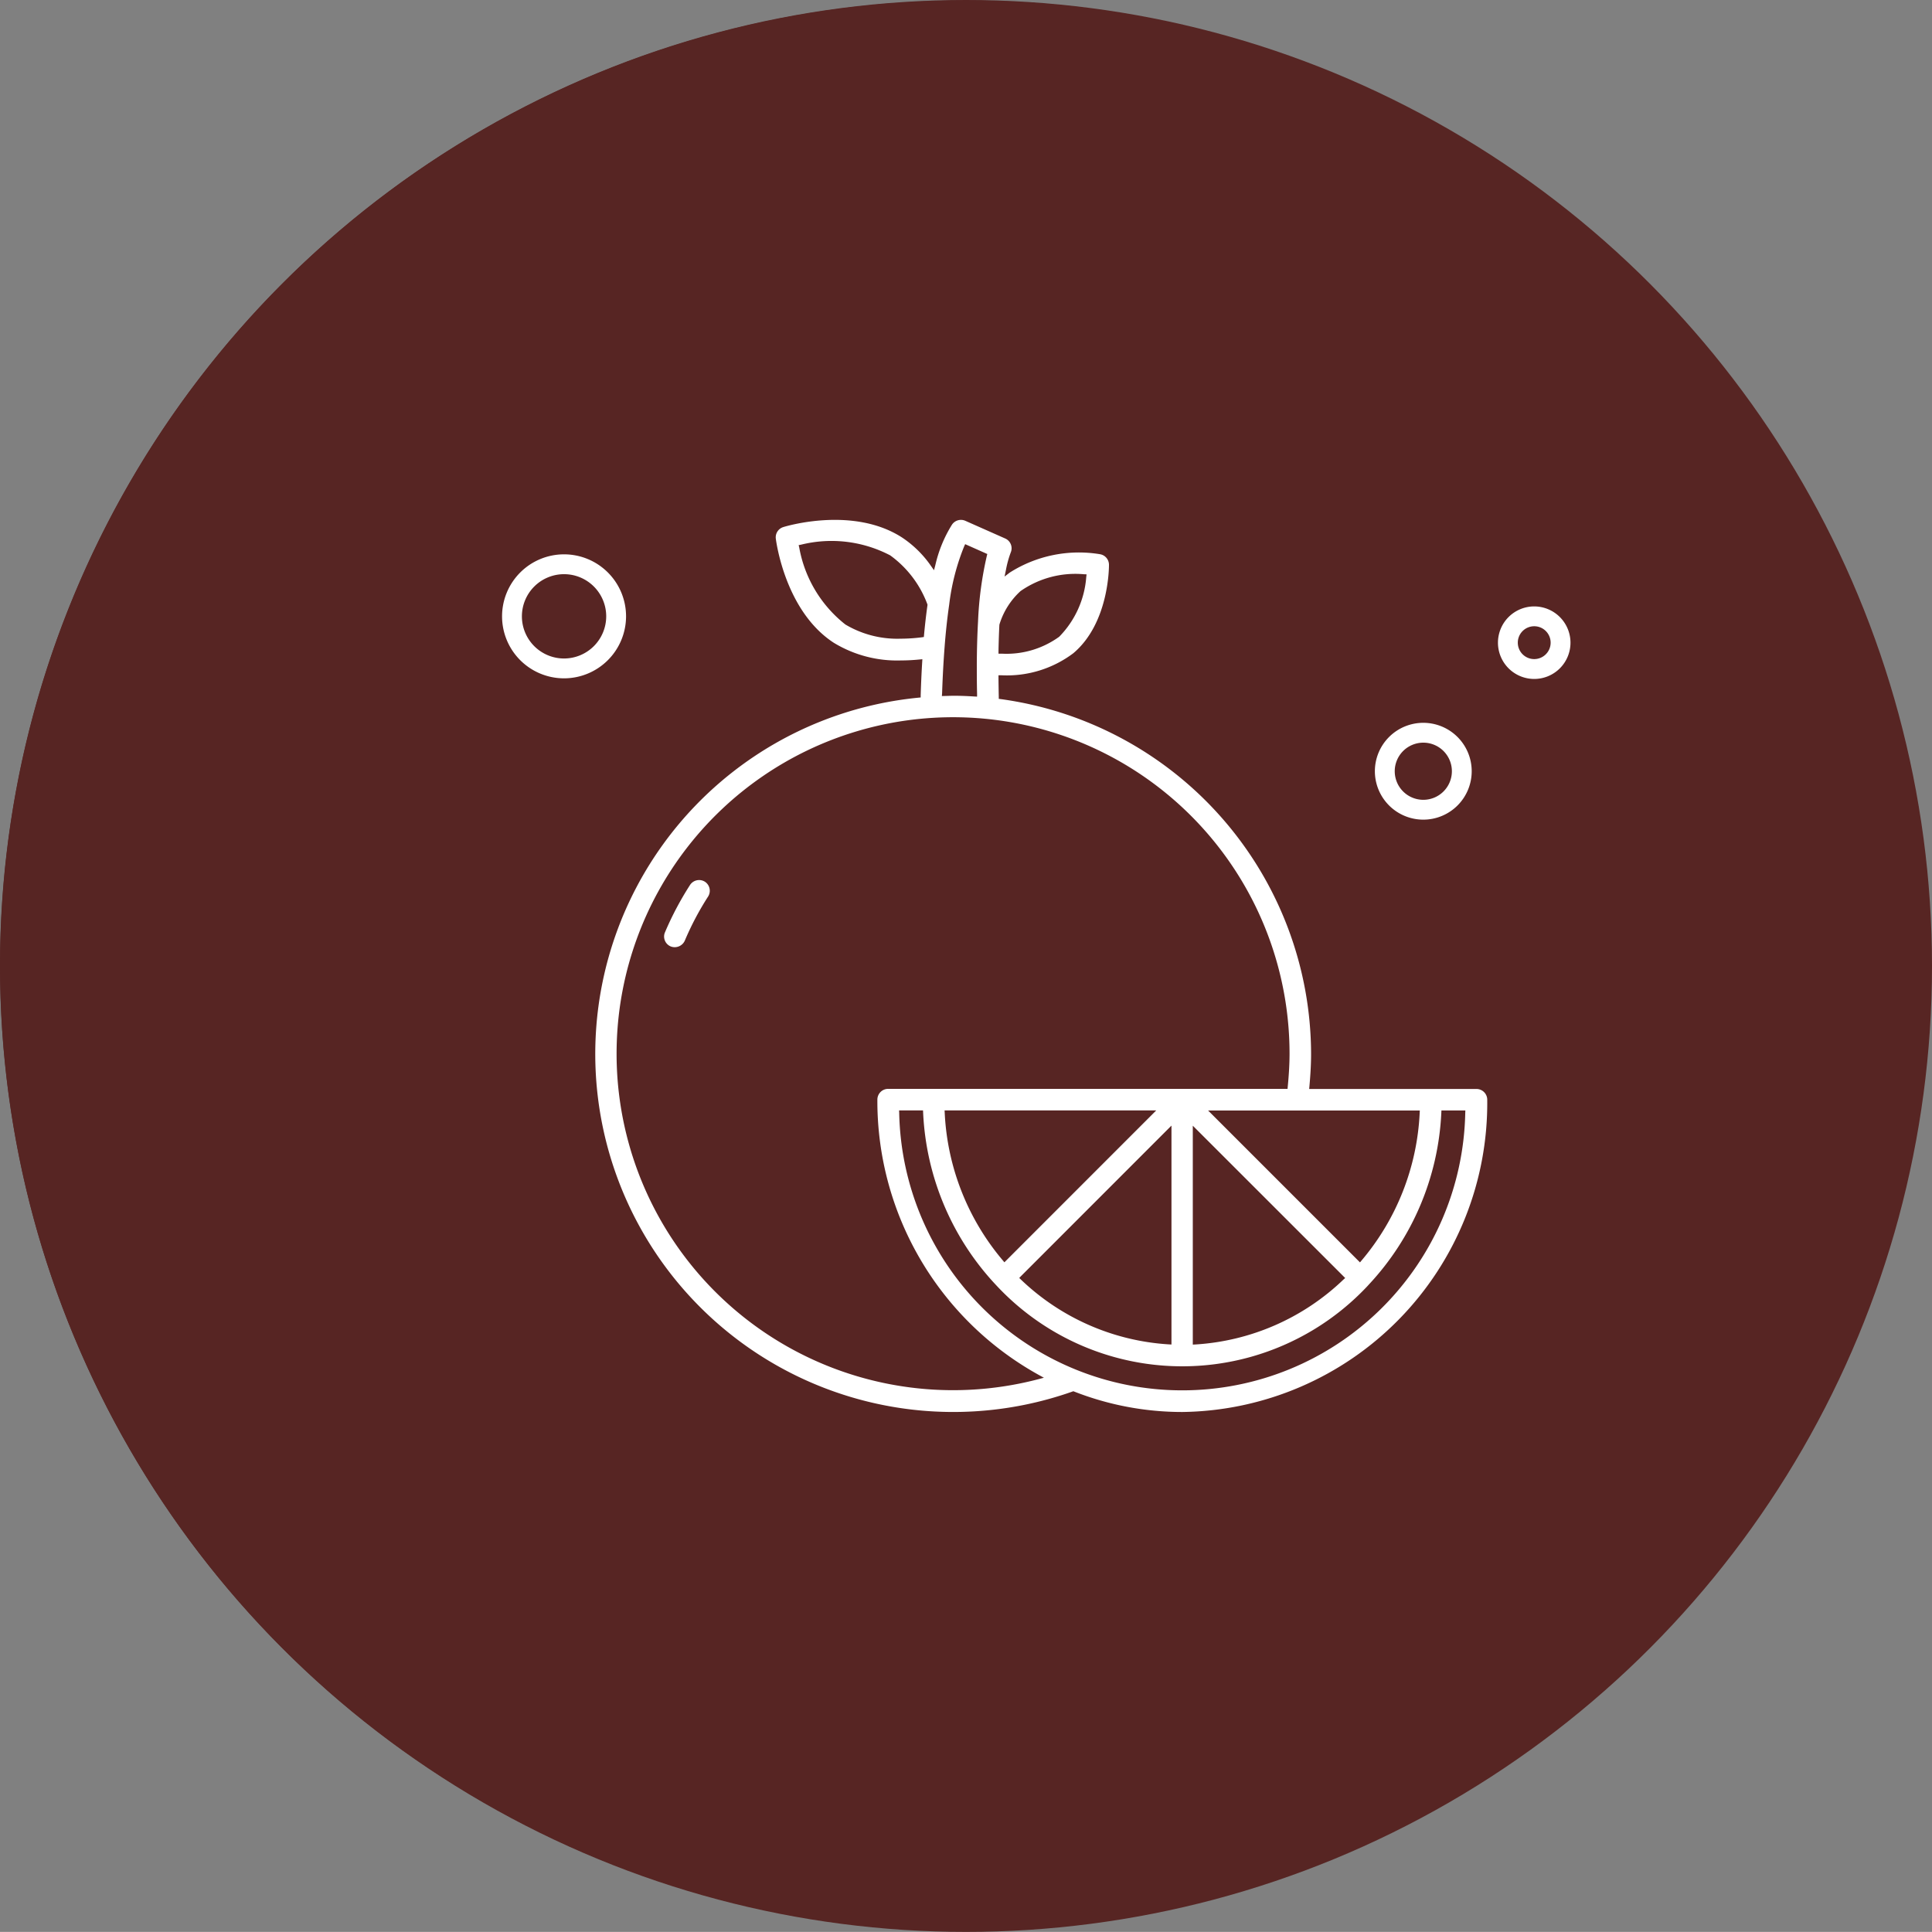 <svg xmlns="http://www.w3.org/2000/svg" width="100.005" height="100" viewBox="0 0 100.005 100">
  <rect x="0" y="0" width="100.005" height="100" fill="#808080" stroke="none"/>
  <g id="Group_708" data-name="Group 708" transform="translate(-7494.995 5086)">
    <circle id="Ellipse_67" data-name="Ellipse 67" cx="50" cy="50" r="50" transform="translate(7495 -5086)" fill="#572523"/>
    <path id="Path_2753" data-name="Path 2753" d="M284.6,706.684a49.966,49.966,0,1,1,49.965-49.966A50.023,50.023,0,0,1,284.6,706.684Zm0-98.905a48.939,48.939,0,1,0,48.938,48.939A48.995,48.995,0,0,0,284.6,607.779Z" transform="translate(7260.362 -5692.727)" fill="#572523"/>
    <g id="Group_633" data-name="Group 633" transform="translate(7520.982 -5059.097)">
      <path id="Path_2839" data-name="Path 2839" d="M284.789,671.923a14.24,14.24,0,0,1-3.866-8.991H280.2a14.393,14.393,0,0,0,28.773,0h-.724a14.224,14.224,0,0,1-3.822,8.942.283.283,0,0,1-.04.048,13.406,13.406,0,0,1-19.6,0Z" transform="translate(-259.377 -632.096)" fill="#572523"/>
      <path id="Path_2840" data-name="Path 2840" d="M303.341,670.156a12.5,12.5,0,0,0,2.84-7.224H296.117Z" transform="translate(-258.943 -632.096)" fill="#572523"/>
      <path id="Path_2841" data-name="Path 2841" d="M282.492,662.932a12.492,12.492,0,0,0,2.842,7.226l7.222-7.226Z" transform="translate(-259.314 -632.096)" fill="#572523"/>
      <path id="Path_2842" data-name="Path 2842" d="M294.995,664.051V674.49a11.893,11.893,0,0,0,7.259-3.181Z" transform="translate(-258.973 -632.066)" fill="#572523"/>
      <path id="Path_2843" data-name="Path 2843" d="M283.638,640.322c0-.761.025-1.5.063-2.183a19.464,19.464,0,0,1,.434-3.341l-.714-.316a11.964,11.964,0,0,0-.7,2.83c-.1.669-.179,1.4-.236,2.18h0c-.054.683-.1,1.437-.124,2.243h.031c.091,0,.184-.006.276-.006.3,0,.626.009.985.029C283.639,641.251,283.635,640.769,283.638,640.322Z" transform="translate(-259.318 -632.873)" fill="#572523"/>
      <path id="Path_2844" data-name="Path 2844" d="M293.6,674.49V664.052l-7.256,7.26A11.891,11.891,0,0,0,293.6,674.49Z" transform="translate(-259.209 -632.066)" fill="#572523"/>
      <path id="Path_2845" data-name="Path 2845" d="M279.467,634.943a6.184,6.184,0,0,0-4.287-.543,6.175,6.175,0,0,0,2.247,3.691,5.688,5.688,0,0,0,3.682.636c.045-.48.1-.958.164-1.424A5.179,5.179,0,0,0,279.467,634.943Z" transform="translate(-259.514 -632.879)" fill="#572523"/>
      <path id="Path_2846" data-name="Path 2846" d="M263.112,635.659a2.182,2.182,0,1,0,2.182,2.182A2.185,2.185,0,0,0,263.112,635.659Z" transform="translate(-259.903 -632.841)" fill="#572523"/>
      <path id="Path_2847" data-name="Path 2847" d="M286.252,636.722a3.607,3.607,0,0,0-1.008,1.589c-.018.355-.033.749-.042,1.2a4.332,4.332,0,0,0,2.716-.817,4.566,4.566,0,0,0,1.293-2.787A4.571,4.571,0,0,0,286.252,636.722Z" transform="translate(-259.24 -632.834)" fill="#572523"/>
      <path id="Path_2848" data-name="Path 2848" d="M311.963,638.283a.85.85,0,1,0,.849.849A.85.85,0,0,0,311.963,638.283Z" transform="translate(-258.533 -632.769)" fill="#572523"/>
      <circle id="Ellipse_65" data-name="Ellipse 65" cx="1.479" cy="1.479" r="1.479" transform="translate(46.208 11.539)" fill="#572523"/>
      <path id="Path_2849" data-name="Path 2849" d="M270.209,651.158a.562.562,0,0,0-.771.167,16.324,16.324,0,0,0-1.3,2.457.546.546,0,0,0,0,.425.555.555,0,0,0,.3.3.572.572,0,0,0,.729-.3,15.034,15.034,0,0,1,1.209-2.288A.559.559,0,0,0,270.209,651.158Z" transform="translate(-259.707 -632.42)" fill="#fff"/>
      <path id="Path_2850" data-name="Path 2850" d="M310.233,662.38h-8.652l.013-.14c.059-.655.086-1.19.086-1.683A18.583,18.583,0,0,0,285.623,642.2l-.109-.014,0-.11c-.007-.34-.012-.665-.015-.98v-.129h.175a5.72,5.72,0,0,0,3.7-1.143c1.847-1.558,1.845-4.455,1.844-4.579a.555.555,0,0,0-.462-.545,6.679,6.679,0,0,0-4.669.947l-.273.208.07-.337a5.342,5.342,0,0,1,.251-.913.554.554,0,0,0-.29-.72l-2.065-.916a.56.56,0,0,0-.688.2,6.8,6.8,0,0,0-.861,2.093l-.07.266-.158-.225a5.565,5.565,0,0,0-1.493-1.467c-2.524-1.633-6-.589-6.147-.542a.555.555,0,0,0-.39.6c.02.152.488,3.76,3.006,5.393a6.3,6.3,0,0,0,3.477.911c.307,0,.619-.016.952-.049l.151-.014-.009.15c-.033.538-.059,1.116-.078,1.716l0,.113-.112.011a18.531,18.531,0,1,0,7.969,35.917l.044-.017.045.018a15.341,15.341,0,0,0,5.6,1.057,15.989,15.989,0,0,0,15.78-16.155A.557.557,0,0,0,310.233,662.38ZM285.5,639.718c.009-.517.025-.961.045-1.357l.007-.035a3.856,3.856,0,0,1,1.09-1.719,4.953,4.953,0,0,1,3.277-.871l.14.006-.017.138a4.934,4.934,0,0,1-1.4,3.091,4.646,4.646,0,0,1-2.963.877H285.5Zm21.808,23.777-.007.135a12.759,12.759,0,0,1-3,7.619l-.09.107-.1-.1-7.762-7.762Zm-3.863,8.67-.1.09a12.141,12.141,0,0,1-7.652,3.35l-.136.007V664.281ZM282.58,641.9c.029-.86.073-1.664.129-2.389.059-.783.14-1.523.238-2.2a11.7,11.7,0,0,1,.775-3.017l.052-.115,1.146.51-.027.106a18.479,18.479,0,0,0-.453,3.4c-.038.682-.059,1.413-.063,2.171,0,.484,0,1.011.014,1.566l0,.139-.139-.007c-.519-.032-.951-.046-1.377-.031l-.306.008Zm-1.049-2.9a8.764,8.764,0,0,1-1.1.072,5.249,5.249,0,0,1-2.857-.734,6.528,6.528,0,0,1-2.388-3.98l-.03-.129.129-.025a6.553,6.553,0,0,1,4.609.555,5.471,5.471,0,0,1,1.916,2.51l.013.033,0,.034c-.071.505-.13,1.026-.178,1.549l-.009.1Zm6.007,38.409a17.417,17.417,0,1,1,13.027-16.857c0,.507-.031,1.065-.093,1.706l-.011.116H279.788a.557.557,0,0,0-.558.557,16.209,16.209,0,0,0,8.337,14.241l.282.155Zm-.874-5.341,7.789-7.792v11.331l-.135-.007a12.142,12.142,0,0,1-7.651-3.348l-.094-.09Zm-.859-.716-.089-.107a12.755,12.755,0,0,1-3-7.621l-.007-.135h10.957Zm23.855-7.729a14.653,14.653,0,0,1-29.3,0l-.006-.134h1.239l.006.122a13.965,13.965,0,0,0,3.784,8.93,13.145,13.145,0,0,0,19.226.03l.05-.056a13.965,13.965,0,0,0,3.762-8.9l.006-.122h1.238Z" transform="translate(-259.802 -632.915)" fill="#fff"/>
      <path id="Path_2851" data-name="Path 2851" d="M266.349,637.868a3.209,3.209,0,1,0-3.209,3.209A3.213,3.213,0,0,0,266.349,637.868Zm-3.209,2.182a2.182,2.182,0,1,1,2.182-2.182A2.184,2.184,0,0,1,263.139,640.05Z" transform="translate(-259.93 -632.868)" fill="#fff"/>
      <path id="Path_2852" data-name="Path 2852" d="M306.417,648.16a2.506,2.506,0,1,0-2.507-2.506A2.508,2.508,0,0,0,306.417,648.16Zm0-3.985a1.479,1.479,0,1,1-1.479,1.479A1.48,1.48,0,0,1,306.417,644.175Z" transform="translate(-258.73 -632.636)" fill="#fff"/>
      <path id="Path_2853" data-name="Path 2853" d="M311.99,637.283a1.877,1.877,0,1,0,1.876,1.877A1.879,1.879,0,0,0,311.99,637.283Zm0,2.726a.85.85,0,1,1,.849-.85A.851.851,0,0,1,311.99,640.009Z" transform="translate(-258.561 -632.796)" fill="#fff"/>
    </g>
  </g>
</svg>
